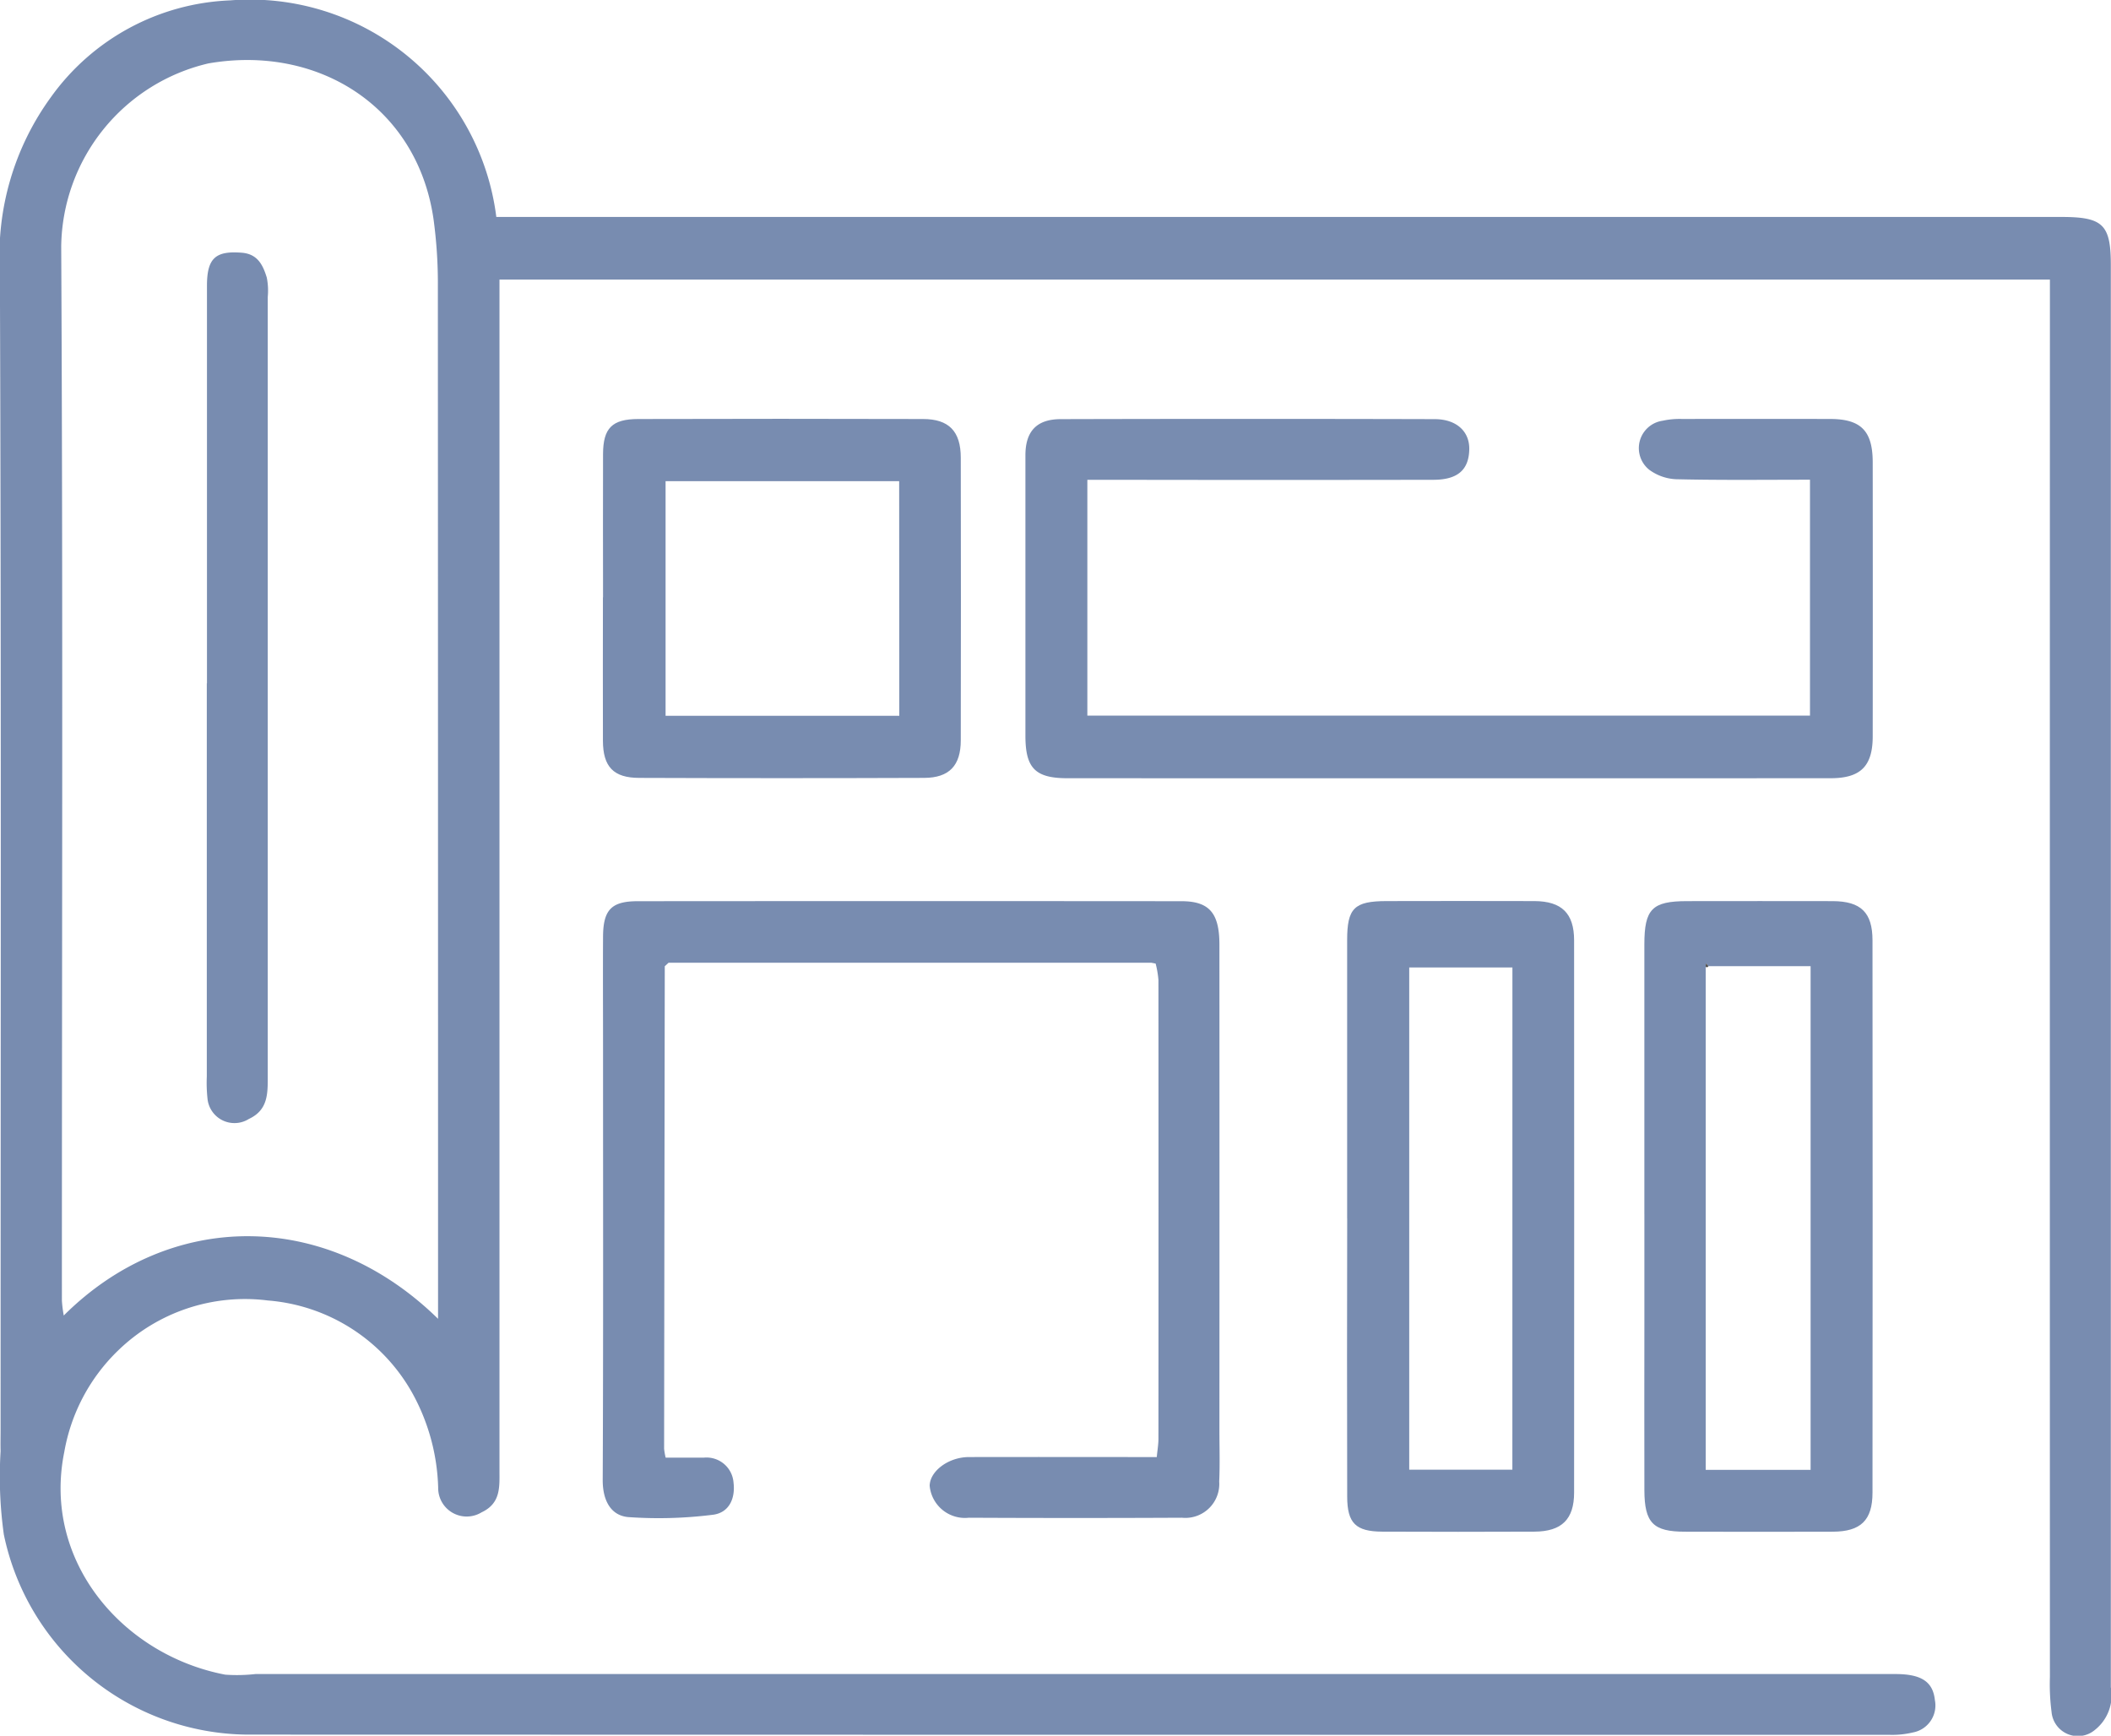 <svg id="グループ_13887" data-name="グループ 13887" xmlns="http://www.w3.org/2000/svg" xmlns:xlink="http://www.w3.org/1999/xlink" width="89.359" height="73.477" viewBox="0 0 89.359 73.477">
  <defs>
    <clipPath id="clip-path">
      <rect id="長方形_23631" data-name="長方形 23631" width="89.359" height="73.477" transform="translate(0 0)" fill="#788cb0"/>
    </clipPath>
  </defs>
  <g id="グループ_13886" data-name="グループ 13886" clip-path="url(#clip-path)">
    <path id="パス_50475" data-name="パス 50475" d="M21.009,9.184H87.252c1.768,0,2.1.316,2.1,2.042q0,30.1,0,60.2a1.865,1.865,0,0,1-.668,1.8,1.119,1.119,0,0,1-1.841-.754A9.055,9.055,0,0,1,86.773,71q-.006-28.948,0-57.9V11.836H21.143v1.07q0,24.669,0,49.338c0,.7.06,1.393-.757,1.776a1.207,1.207,0,0,1-1.838-1.039,8.761,8.761,0,0,0-1.112-4.04,7.7,7.7,0,0,0-6.1-3.889,7.709,7.709,0,0,0-6.34,2.121,7.843,7.843,0,0,0-2.275,4.293c-.939,4.628,2.476,8.595,6.811,9.426a6.983,6.983,0,0,0,1.282-.026q34.71,0,69.419,0c1.105,0,1.591.328,1.672,1.109a1.162,1.162,0,0,1-.933,1.364,3.763,3.763,0,0,1-1,.1q-34.755,0-69.51-.009a10.622,10.622,0,0,1-10.3-8.473,17.68,17.68,0,0,1-.137-3.523c-.008-.307,0-.614,0-.921,0-16.354.031-32.708-.03-49.061A11.379,11.379,0,0,1,2.145,4.127,9.81,9.81,0,0,1,9.738.016,10.512,10.512,0,0,1,21.009,9.184M18.543,55.825V54.669q0-21.258-.008-42.515a20.115,20.115,0,0,0-.187-2.9c-.7-4.755-4.9-7.375-9.529-6.569a8.065,8.065,0,0,0-6.228,7.741c.077,14.876.028,29.753.029,44.63a5.409,5.409,0,0,0,.079.633c4.486-4.474,11.081-4.525,15.844.139" fill="#788cb0"/>
    <path id="パス_50476" data-name="パス 50476" d="M28.14,40.9q-.015,10.215-.028,20.429a2.6,2.6,0,0,0,.066.377c.528,0,1.069,0,1.611,0a1.147,1.147,0,0,1,1.262,1.062c.079.65-.176,1.289-.914,1.36a18.305,18.305,0,0,1-3.554.093c-.747-.074-1.074-.731-1.07-1.571.027-6.074.014-12.148.014-18.222,0-1.6-.009-3.191,0-4.786.009-1.133.357-1.491,1.469-1.492q11.507-.009,23.014,0c1.178,0,1.607.5,1.608,1.835q.006,10.262,0,20.523c0,.737.024,1.474-.009,2.209a1.437,1.437,0,0,1-1.577,1.532q-4.51.022-9.021,0a1.5,1.5,0,0,1-1.658-1.355c.013-.624.8-1.211,1.659-1.213,2.634-.006,5.268,0,7.954,0,.029-.3.071-.54.071-.777q.006-9.709,0-19.419a4.091,4.091,0,0,0-.119-.695l-.175-.034H28.3l-.161.148" fill="#788cb0"/>
    <path id="パス_50477" data-name="パス 50477" d="M46.028,20.308v9.986H76.617V20.308c-1.853,0-3.712.023-5.569-.019a2.074,2.074,0,0,1-1.232-.4,1.172,1.172,0,0,1,.568-2.079,3.337,3.337,0,0,1,.819-.074q3.129-.007,6.258,0c1.312,0,1.81.5,1.811,1.836q.007,5.8,0,11.594c0,1.269-.511,1.777-1.78,1.778q-16.153.006-32.306,0c-1.369,0-1.78-.428-1.78-1.8q0-5.936,0-11.87c0-1.012.472-1.528,1.49-1.531q7.916-.021,15.831,0c.924,0,1.481.519,1.467,1.276-.016.868-.487,1.29-1.515,1.292q-6.765.012-13.53,0H46.028" fill="#788cb0"/>
    <path id="パス_50478" data-name="パス 50478" d="M69.606,51.4q0-5.708,0-11.415c0-1.508.329-1.836,1.806-1.838,2.056,0,4.112-.007,6.169,0,1.187.005,1.681.478,1.682,1.657q.012,11.691,0,23.383c0,1.173-.5,1.649-1.679,1.653-2.087.008-4.174.005-6.261,0-1.342,0-1.711-.37-1.716-1.752-.008-2.454,0-4.909,0-7.364V51.4m2.715-10.5c-.036-.041-.073-.082-.109-.124,0,.053-.007.1-.01.157V62.223h4.44V40.9Z" fill="#788cb0"/>
    <path id="パス_50479" data-name="パス 50479" d="M57.025,51.579q0-5.89,0-11.782c0-1.354.3-1.649,1.665-1.652q3.13-.008,6.261,0c1.155.005,1.68.518,1.681,1.659q.007,11.689,0,23.38c0,1.132-.525,1.649-1.682,1.654q-3.222.014-6.445,0c-1.116-.006-1.475-.36-1.478-1.477q-.013-5.891,0-11.782m6.994-10.624H59.653V62.216h4.366Z" fill="#788cb0"/>
    <path id="パス_50480" data-name="パス 50480" d="M25.527,25.286c0-2.024-.008-4.048,0-6.071.006-1.094.382-1.474,1.489-1.477q6.027-.017,12.054,0c1.1,0,1.6.522,1.6,1.641q.012,5.98,0,11.959c0,1.074-.491,1.588-1.55,1.592q-6.027.022-12.054,0c-1.1,0-1.54-.472-1.544-1.572-.007-2.024,0-4.048,0-6.072m12.54-4.916H28.174V30.3h9.893Z" fill="#788cb0"/>
    <path id="パス_50483" data-name="パス 50483" d="M28.14,40.9l.161-.148-.161.148" fill="#4b4b4b"/>
    <path id="パス_50484" data-name="パス 50484" d="M48.747,40.75l.175.034-.175-.034" fill="#4b4b4b"/>
    <path id="パス_50485" data-name="パス 50485" d="M72.321,40.9l-.051.047-.068-.014c0-.052.007-.1.01-.157.036.042.073.083.109.124" fill="#4b4b4b"/>
    <path id="パス_50486" data-name="パス 50486" d="M8.761,28.927q0-8.415,0-16.829c0-1.177.367-1.486,1.471-1.4.679.052.9.53,1.061,1.051a2.838,2.838,0,0,1,.041.822q0,16.506,0,33.013c0,.714.011,1.408-.8,1.784a1.147,1.147,0,0,1-1.752-.876,6.239,6.239,0,0,1-.028-.918q0-8.322,0-16.645" fill="#788cb0"/>
  </g>
</svg>
